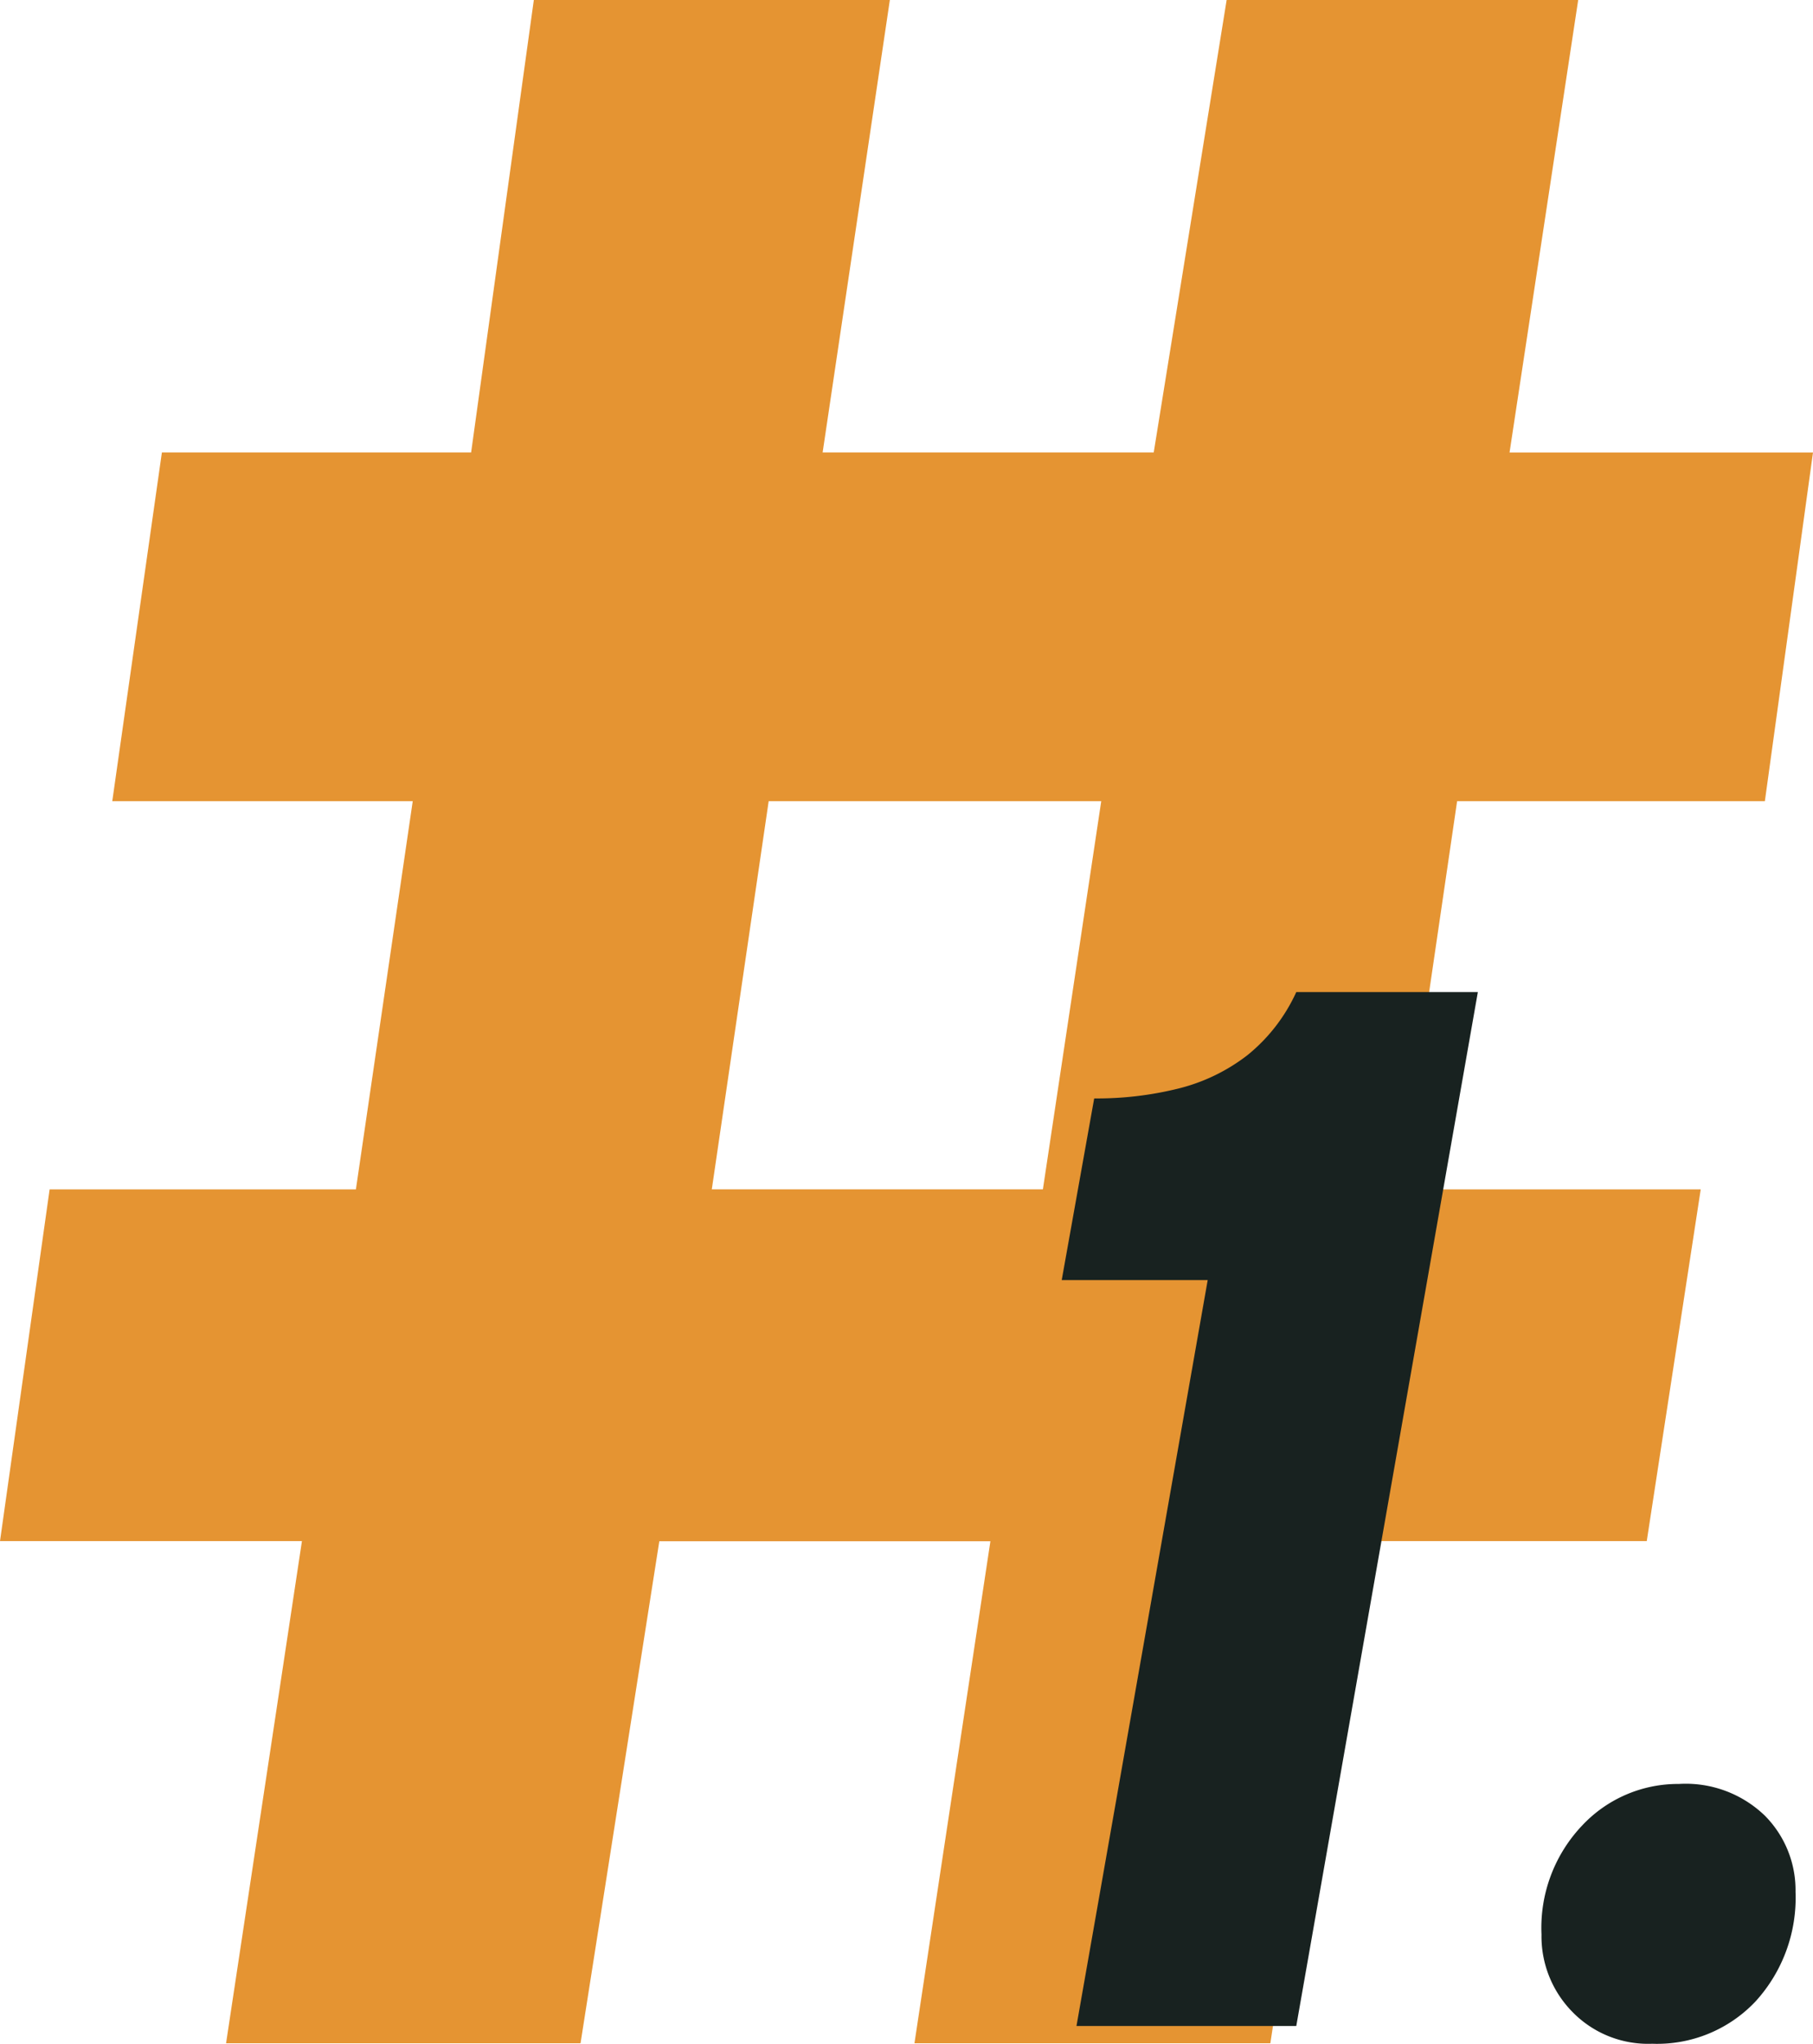 <svg xmlns="http://www.w3.org/2000/svg" width="44.212" height="49.812" viewBox="0 0 44.212 49.812">
  <g id="uno_icon" transform="translate(-529.889 -3366.965)">
    <path id="Tracciato_2900" data-name="Tracciato 2900" d="M18.745,19.527h8.11l-1.423,9.461H17.358ZM29.913,0,28.135,11.027H20.061L21.7,0H13.018L11.489,11.027H3.948l-1.21,8.5h7.327L8.679,28.989H1.21L0,37.561H7.363L5.513,49.8h8.644l1.921-12.235h8.074L22.3,49.8h8.679L32.83,37.561h7.328l1.316-8.572H34.146l1.387-9.461h7.505l1.174-8.5h-7.4L38.486,0Z" transform="translate(529.889 3366.965)" fill="#e59432"/>
    <path id="Tracciato_2927" data-name="Tracciato 2927" d="M4.14,0l3.2-18.18H3.78l.792-4.428a8.263,8.263,0,0,0,2.061-.243,4.53,4.53,0,0,0,1.674-.81A4.23,4.23,0,0,0,9.5-25.2h4.428L9.5,0ZM18.18.432a2.576,2.576,0,0,1-1.953-.783,2.628,2.628,0,0,1-.747-1.881,3.619,3.619,0,0,1,1-2.664A3.2,3.2,0,0,1,18.828-5.9a2.778,2.778,0,0,1,2.1.774,2.576,2.576,0,0,1,.747,1.854A3.747,3.747,0,0,1,20.7-.6,3.3,3.3,0,0,1,18.18.432Z" transform="translate(552 3416.345)" fill="#182220"/>
  </g>
</svg>
